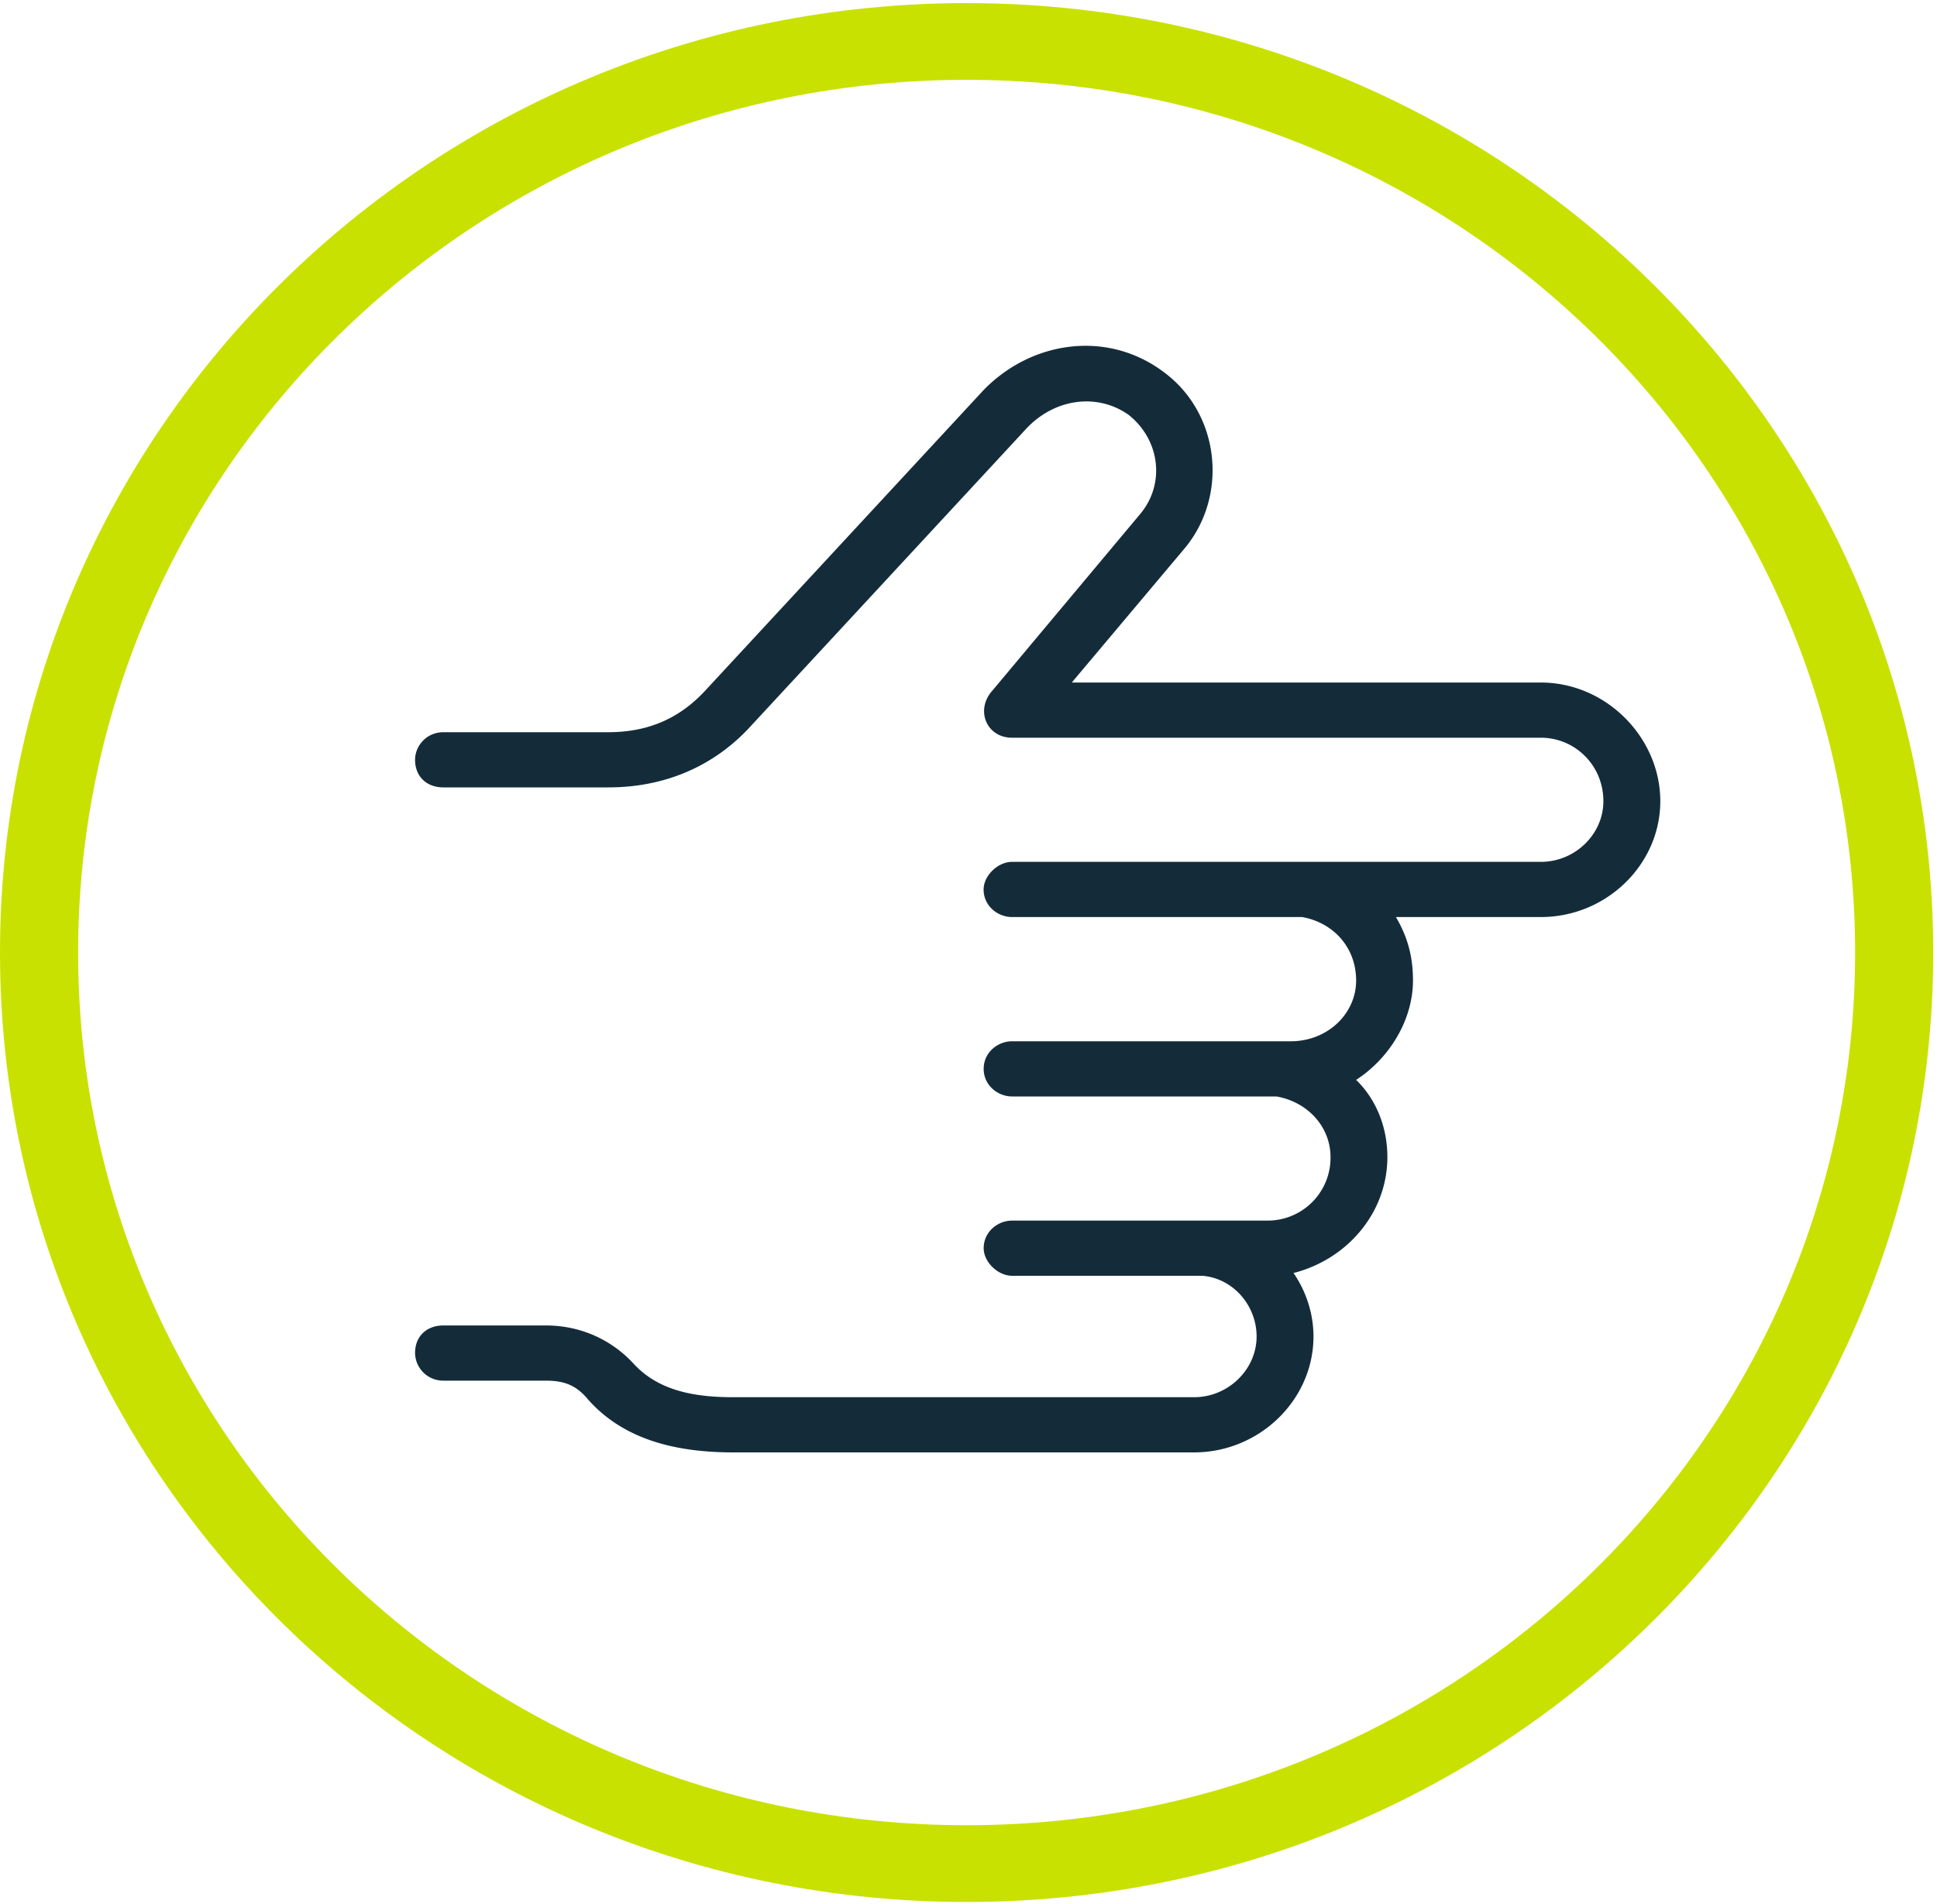 <svg xmlns="http://www.w3.org/2000/svg" width="60" height="59"><g fill="none" fill-rule="evenodd"><path fill="#142C3A" d="M37.339 37.818h1.937a1.946 1.946 0 0 0 1.938-1.966c0-.94-.706-1.71-1.674-1.88h-8.19c-.44 0-.88-.343-.88-.856s.44-.854.88-.854h8.631c1.144 0 2.026-.856 2.026-1.882 0-1.027-.706-1.795-1.674-1.967H31.35c-.442 0-.882-.34-.882-.854 0-.428.44-.856.882-.856h16.38c1.057 0 1.936-.854 1.936-1.88 0-1.112-.88-1.966-1.937-1.966H31.35c-.792 0-1.145-.856-.616-1.453l4.58-5.473c.792-.94.616-2.309-.354-3.077-.968-.685-2.29-.513-3.17.428L23.16 22.6c-1.144 1.197-2.642 1.796-4.315 1.796h-5.108c-.529 0-.88-.342-.88-.856 0-.427.351-.854.88-.854h5.108c1.233 0 2.201-.428 2.994-1.282l8.63-9.32c1.497-1.539 3.876-1.881 5.637-.512 1.673 1.282 1.937 3.76.616 5.386l-3.523 4.189H47.73c2.026 0 3.699 1.71 3.699 3.676s-1.673 3.59-3.699 3.59h-4.49c.35.6.528 1.197.528 1.967 0 1.196-.706 2.395-1.761 3.078.615.598.968 1.454.968 2.394 0 1.71-1.232 3.163-2.907 3.59.353.513.618 1.198.618 1.966 0 1.967-1.675 3.592-3.7 3.592H22.72c-1.674 0-3.346-.343-4.492-1.625-.351-.427-.704-.598-1.32-.598h-3.171a.87.87 0 0 1-.88-.856c0-.513.351-.854.88-.854h3.171c1.057 0 2.026.427 2.73 1.197.793.854 1.937 1.026 3.082 1.026h14.266c1.057 0 1.938-.856 1.938-1.882 0-.94-.704-1.794-1.674-1.88h-5.9c-.44 0-.88-.427-.88-.854 0-.513.44-.856.88-.856z"/><path fill="#C8E100" d="M29.942 56.551c15.2 0 27.521-12.105 27.521-27.038S45.142 2.473 29.942 2.473 2.42 14.579 2.42 29.513s12.321 27.038 27.522 27.038m0 2.378C13.406 58.929 0 45.758 0 29.513 0 13.265 13.406.096 29.942.096c16.535 0 29.941 13.17 29.941 29.417 0 16.245-13.406 29.416-29.941 29.416"/></g></svg>